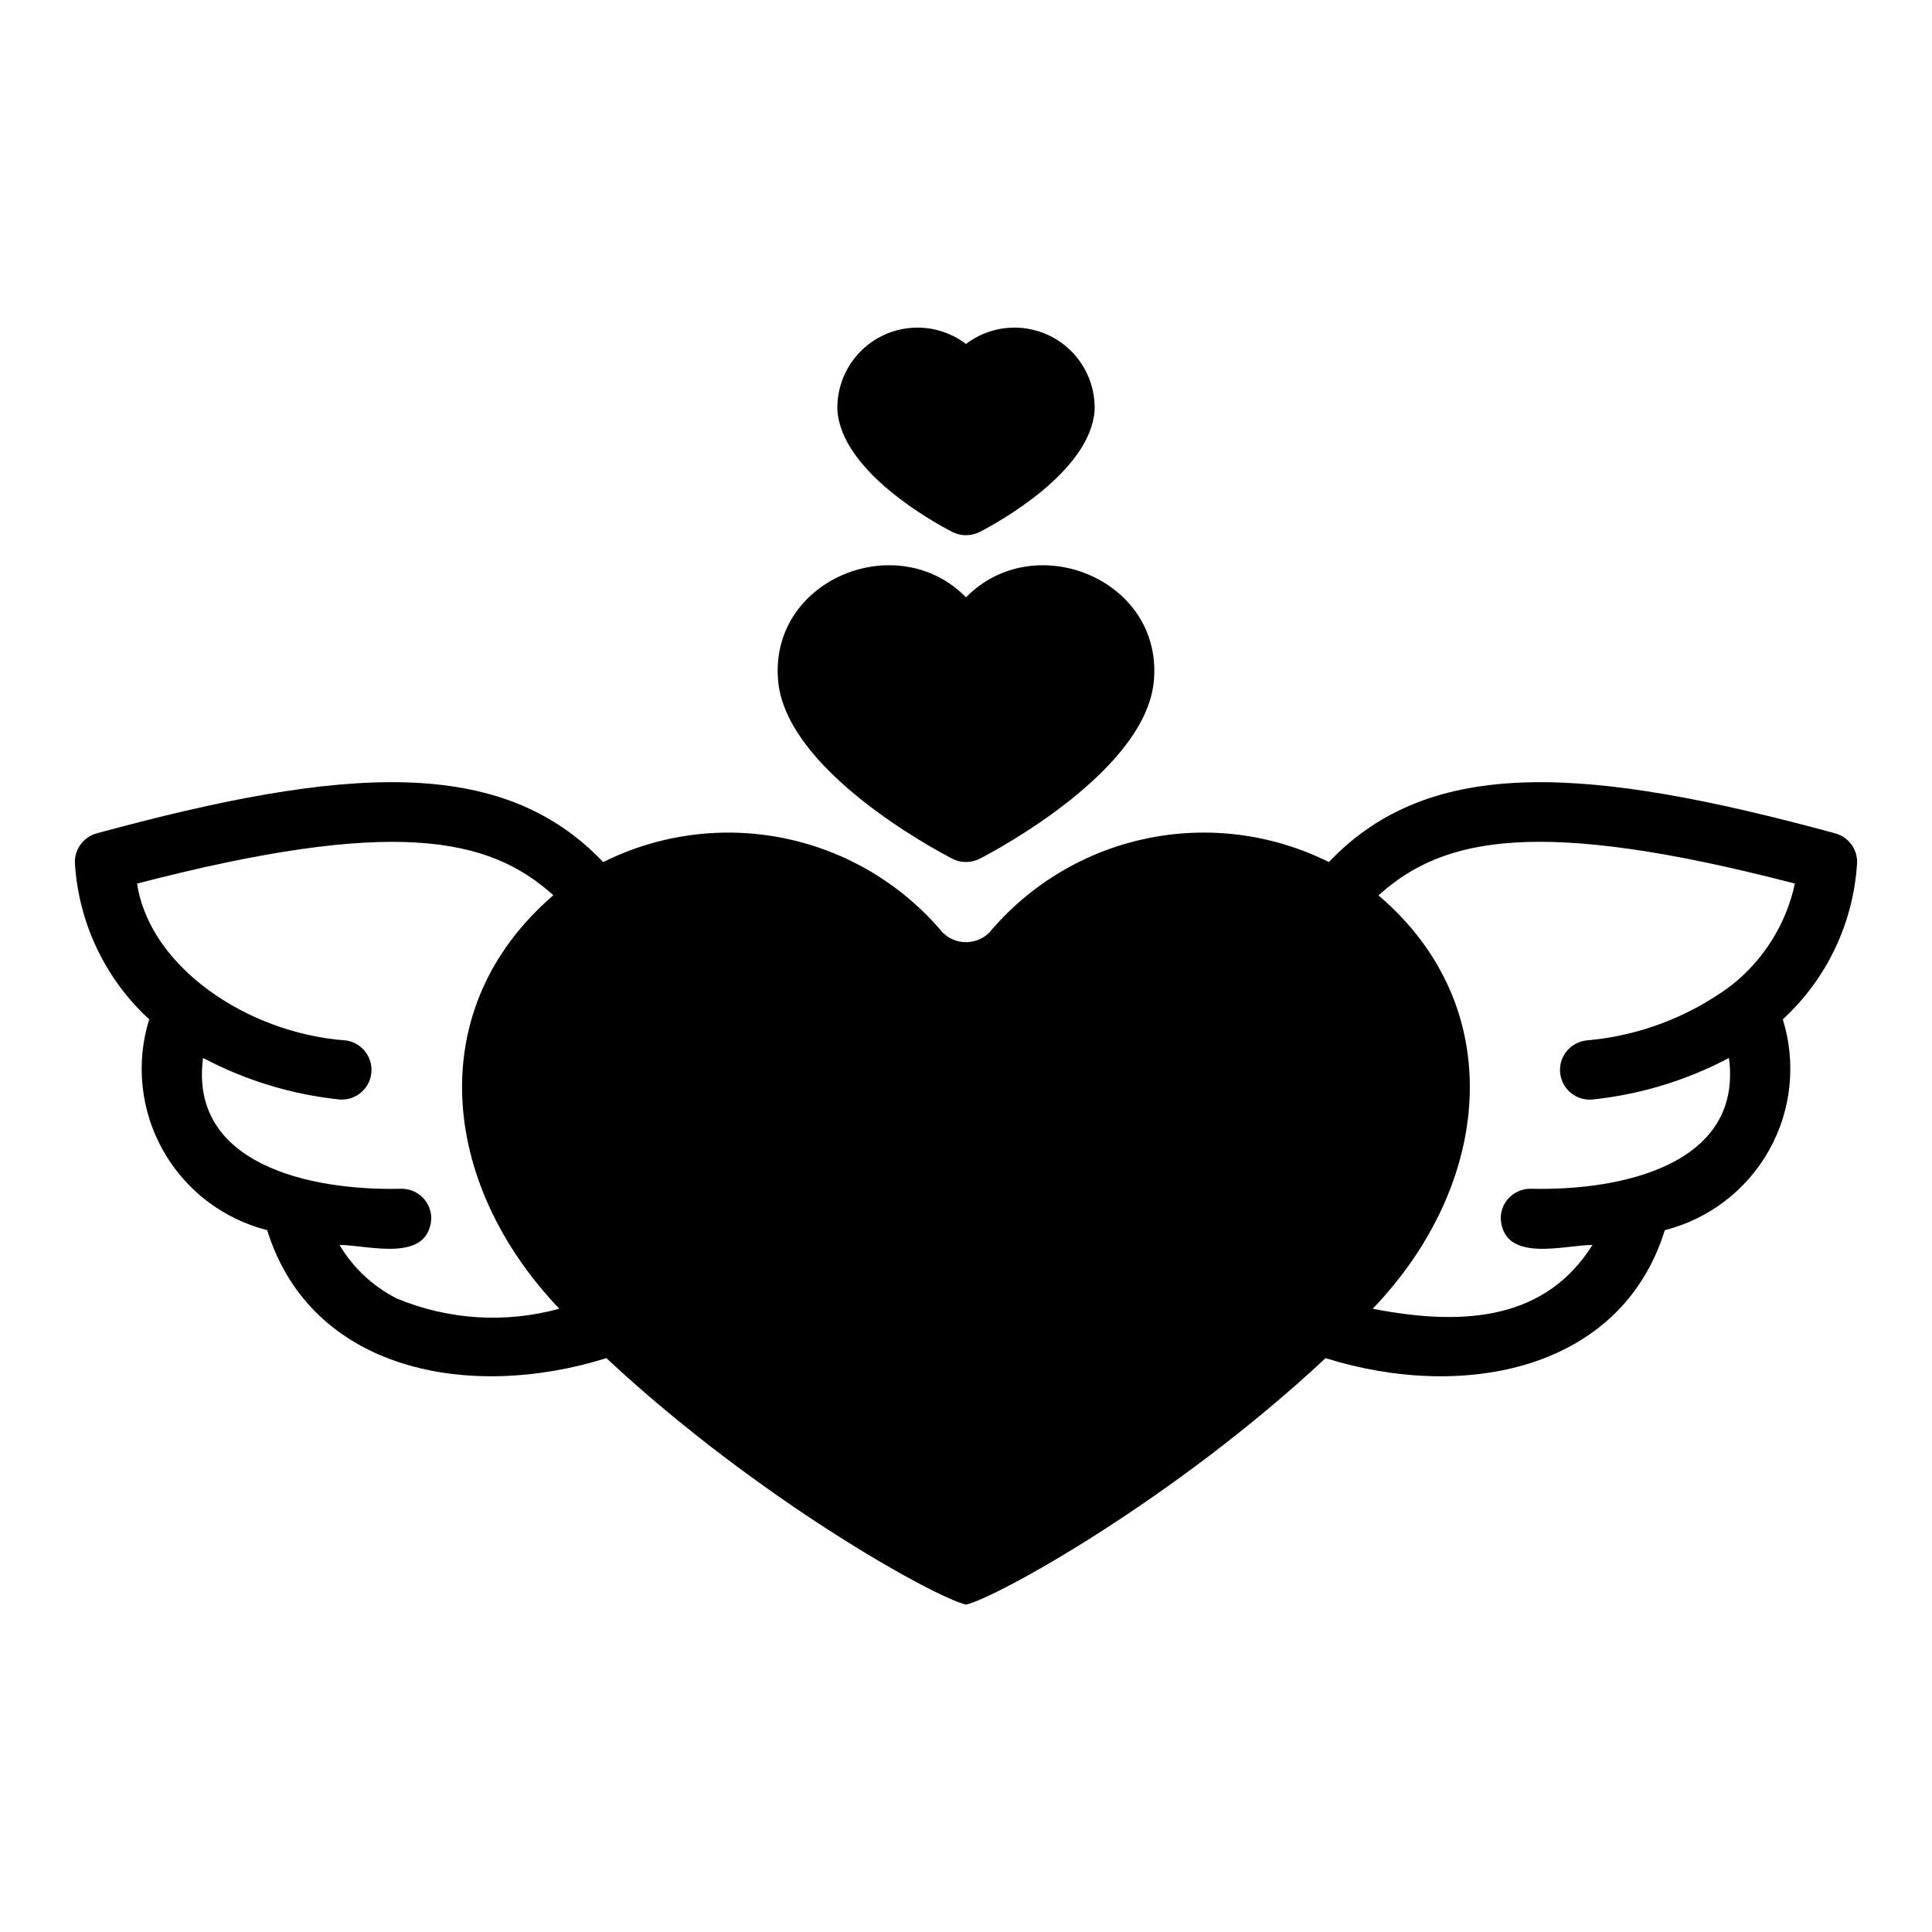 <?xml version="1.0" encoding="UTF-8"?>
<!-- Uploaded to: SVG Repo, www.svgrepo.com, Generator: SVG Repo Mixer Tools -->
<svg fill="#000000" width="800px" height="800px" version="1.1" viewBox="144 144 512 512" xmlns="http://www.w3.org/2000/svg">
 <g>
  <path d="m350.17 323.87c1.574 24.012 41.645 45.344 46.207 47.703l0.004 0.004c2.273 1.152 4.965 1.152 7.242 0 4.566-2.363 44.633-23.695 46.207-47.703 1.914-26.527-31.832-39.992-49.828-21.57-18-18.422-51.746-4.965-49.832 21.566z"/>
  <path d="m396.38 284.98c2.277 1.141 4.961 1.141 7.242 0 4.879-2.519 29.363-15.98 30.465-32.273v-0.004c0.16-5.371-1.723-10.605-5.266-14.648-3.547-4.039-8.492-6.586-13.84-7.125-5.348-0.539-10.703 0.969-14.98 4.219-4.281-3.25-9.637-4.758-14.984-4.219-5.348 0.539-10.293 3.086-13.836 7.129-3.547 4.039-5.426 9.273-5.266 14.648 1.102 16.293 25.582 29.754 30.465 32.273z"/>
  <path d="m630.51 364.89c-65.902-17.945-107.45-20.727-134.35 7.57h0.004c-14.906-7.445-31.887-9.652-48.203-6.273-16.312 3.379-31.016 12.152-41.738 24.906-1.645 1.664-3.883 2.598-6.219 2.598s-4.578-0.934-6.219-2.598c-10.723-12.75-25.426-21.523-41.738-24.902-16.316-3.379-33.293-1.168-48.199 6.277-26.848-28.293-68.48-25.535-134.36-7.578v-0.004c-3.348 0.988-5.648 4.059-5.652 7.551 0.887 15.938 7.953 30.898 19.703 41.703-3.602 11.559-2.293 24.09 3.621 34.652 5.914 10.566 15.91 18.234 27.645 21.211 11.57 37.238 53.328 45.367 89.895 33.918 40.41 37.719 87.301 63.527 95.297 65.32 7.973-1.785 54.918-27.617 95.301-65.32 36.566 11.465 78.352 3.289 89.895-33.914 11.734-2.981 21.73-10.648 27.645-21.215 5.914-10.562 7.223-23.094 3.621-34.656 11.746-10.801 18.816-25.762 19.703-41.699 0-3.488-2.301-6.562-5.652-7.547zm-381.41 123.2c-6.281-3.191-11.523-8.102-15.121-14.16 7.43-0.016 23.562 4.977 24.32-7.027 0.004-2.086-0.828-4.09-2.305-5.566-1.477-1.477-3.477-2.305-5.566-2.305-24.516 0.625-56.375-6.617-52.613-34.664 11.156 5.91 23.34 9.637 35.895 10.984 4.277 0.477 8.148-2.574 8.68-6.848 0.535-4.269-2.465-8.18-6.727-8.773-26.41-1.926-52.09-19.719-55.332-41.574 67.992-17.656 93.23-12.336 110.32 3.098-34.711 29.805-30.211 76.258 1.566 109.57l-0.004 0.004c-14.273 3.926-29.453 2.961-43.113-2.738zm353.55-82.816c-11.184 8.281-24.449 13.285-38.312 14.457-2.078 0.254-3.969 1.32-5.258 2.973-1.289 1.648-1.867 3.742-1.605 5.82 0.258 2.074 1.336 3.961 2.988 5.246 1.656 1.281 3.75 1.852 5.828 1.582 12.551-1.348 24.734-5.074 35.895-10.98 3.738 28.051-28.082 35.277-52.617 34.656v0.004c-2.09 0-4.09 0.828-5.566 2.305-1.477 1.477-2.305 3.481-2.305 5.566 0.762 12.012 16.891 7.004 24.32 7.031-12.109 19.23-32.859 21.867-58.234 16.895 31.656-32.984 36.324-79.945 1.535-109.54 17.078-15.484 42.348-20.809 110.35-3.133l-0.004-0.004c-2.316 10.754-8.34 20.348-17.012 27.117z"/>
 </g>
</svg>
